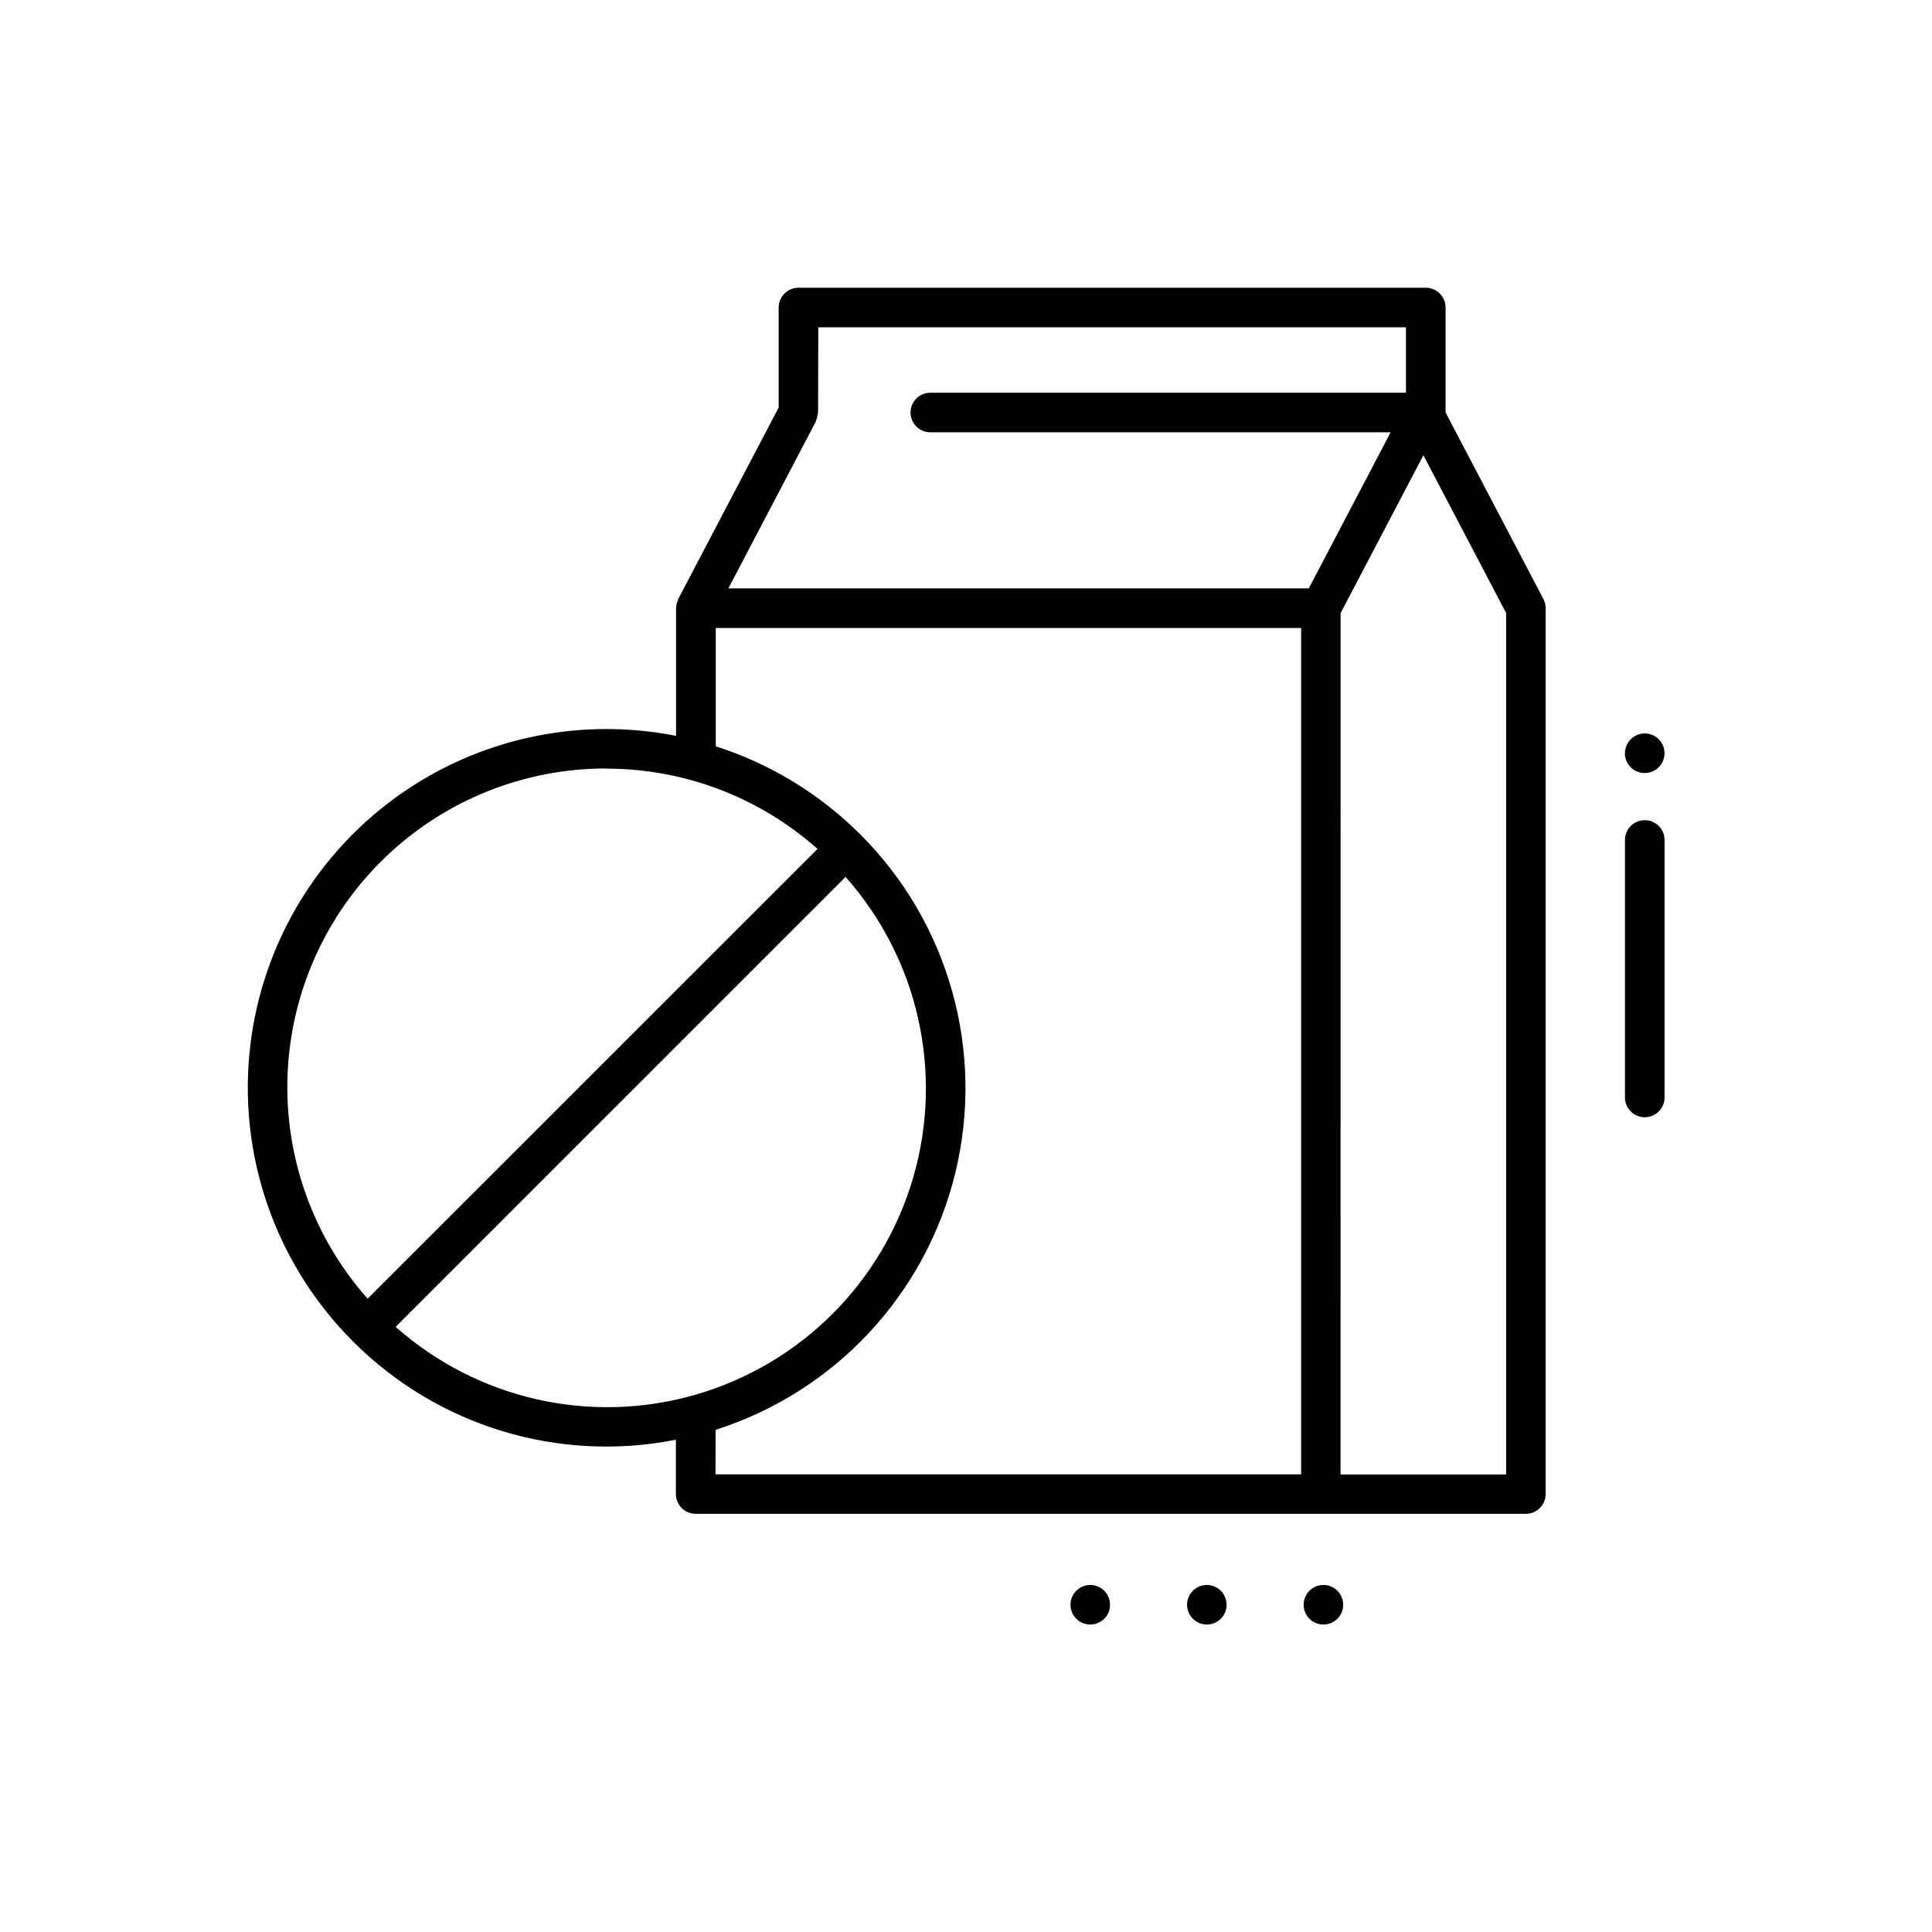 <?xml version="1.0" encoding="UTF-8"?>
<!-- Uploaded to: SVG Find, www.svgrepo.com, Generator: SVG Find Mixer Tools -->
<svg fill="#000000" width="800px" height="800px" version="1.1" viewBox="144 144 512 512" xmlns="http://www.w3.org/2000/svg">
 <path d="m527.09 253.3v-27.801c0-1.395-0.551-2.731-1.535-3.711-0.984-0.984-2.32-1.539-3.711-1.539h-166.24c-2.898 0-5.246 2.352-5.246 5.25v26.5l-26.641 50.789v0.18c-0.355 0.699-0.547 1.473-0.555 2.258v33.785c-26.84-5.309-54.664 1.203-76.355 17.875-21.695 16.668-35.152 41.879-36.934 69.18-1.777 27.301 8.293 54.043 27.641 73.387v0.062h0.062v0.004c22.371 22.426 54.473 32.191 85.543 26.02v14.391-0.004c0 1.395 0.555 2.731 1.539 3.711 0.984 0.984 2.316 1.539 3.711 1.539h220c1.391 0 2.727-0.555 3.711-1.539 0.984-0.98 1.535-2.316 1.535-3.711v-234.75c0-0.848-0.207-1.68-0.598-2.434zm-166.23-22.555h155.74v17.328h-126.05c-2.898 0-5.246 2.352-5.246 5.25s2.348 5.246 5.246 5.246h121.98l-21.684 41.355h-153.82l23.152-44.156v-0.125c0.234-0.488 0.387-1.008 0.453-1.543 0-0.148 0.082-0.285 0.094-0.43 0.012-0.148 0.074-0.23 0.074-0.367zm-56.113 116.95c20.613 0.008 40.504 7.578 55.902 21.277l-119.23 119.19c-14.488-16.332-22.09-37.645-21.207-59.461 0.883-21.82 10.18-42.445 25.941-57.559 15.762-15.109 36.762-23.527 58.598-23.488zm-55.891 147.93 119.23-119.23c19.238 21.676 26.016 51.699 17.961 79.535-8.055 27.84-29.82 49.605-57.656 57.66-27.84 8.055-57.863 1.273-79.539-17.961zm84.785 27.289h0.004c31.605-10.055 55.68-35.863 63.523-68.09 7.84-32.23-1.688-66.215-25.141-89.664v-0.051h-0.062v-0.004c-10.723-10.711-23.844-18.707-38.281-23.32v-31.363h155.13v224.3h-155.2zm209.5 11.84h-43.875l0.004-228.26 21.945-41.848 21.926 41.816zm31.488-191.14h0.004c0-2.121 1.277-4.035 3.238-4.848 1.961-0.812 4.219-0.363 5.719 1.137s1.949 3.758 1.137 5.719c-0.812 1.961-2.723 3.242-4.848 3.242-1.398 0.004-2.746-0.551-3.734-1.543-0.992-0.992-1.543-2.336-1.535-3.738zm-136.45 225.66h0.004c0 2.125-1.277 4.039-3.238 4.852-1.965 0.809-4.219 0.363-5.723-1.141-1.5-1.5-1.949-3.758-1.137-5.719 0.812-1.961 2.727-3.238 4.848-3.238 2.879 0.012 5.211 2.336 5.227 5.215zm30.891 0h0.004c0 2.125-1.281 4.039-3.242 4.852-1.961 0.809-4.219 0.363-5.719-1.141-1.5-1.5-1.949-3.758-1.137-5.719 0.812-1.961 2.727-3.238 4.848-3.238 2.879 0.012 5.211 2.336 5.227 5.215zm30.898 0h0.004c0 2.125-1.277 4.039-3.238 4.852-1.961 0.809-4.219 0.363-5.719-1.141-1.504-1.5-1.953-3.758-1.141-5.719 0.812-1.961 2.727-3.238 4.852-3.238 2.875 0.012 5.207 2.336 5.227 5.215zm85.156-202.67v68.223l0.004 0.004c0 2.898-2.352 5.246-5.25 5.246-2.898 0-5.246-2.348-5.246-5.246v-68.227c0-2.898 2.348-5.246 5.246-5.246 2.898 0 5.25 2.348 5.25 5.246z"/>
</svg>